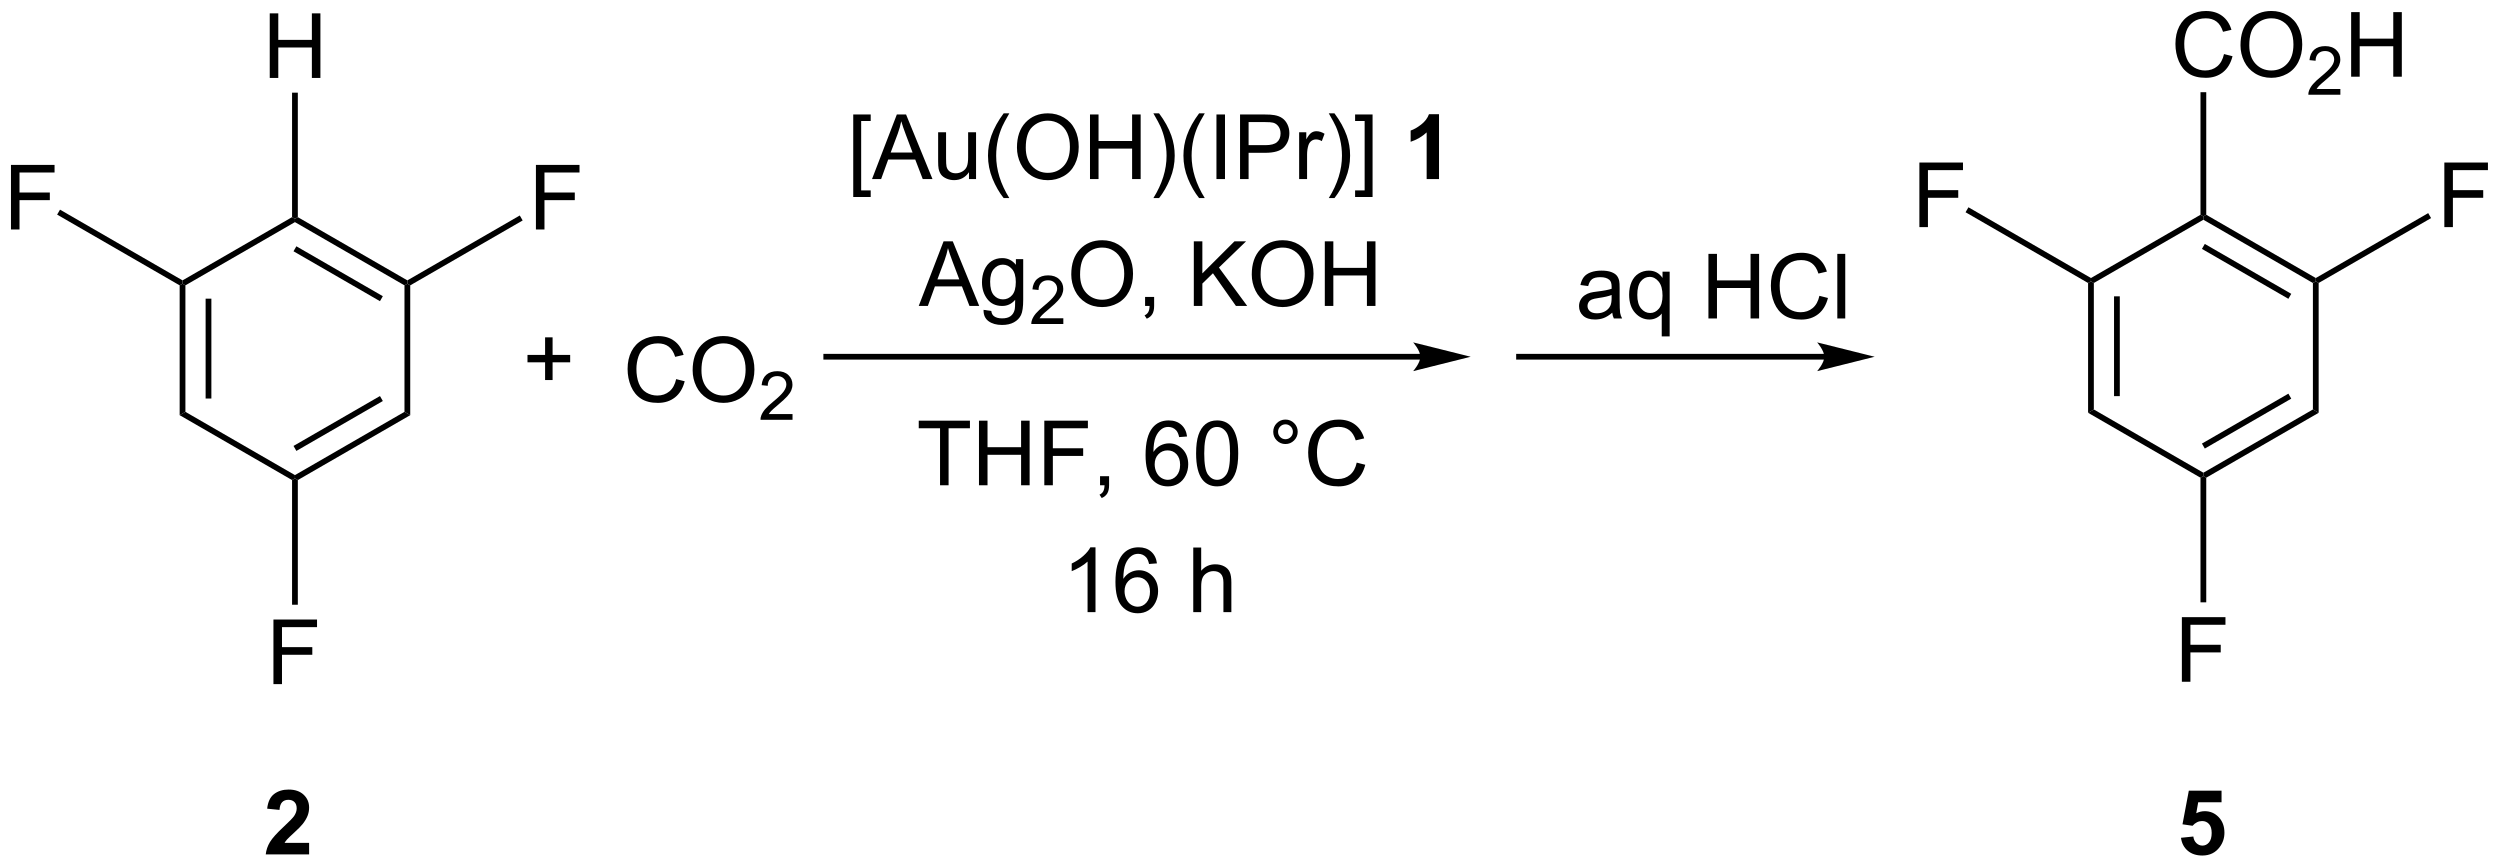 <?xml version="1.0" encoding="UTF-8"?>
<!DOCTYPE svg PUBLIC '-//W3C//DTD SVG 1.0//EN'
          'http://www.w3.org/TR/2001/REC-SVG-20010904/DTD/svg10.dtd'>
<svg stroke-dasharray="none" shape-rendering="auto" xmlns="http://www.w3.org/2000/svg" font-family="'Dialog'" text-rendering="auto" width="608" fill-opacity="1" color-interpolation="auto" color-rendering="auto" preserveAspectRatio="xMidYMid meet" font-size="12px" viewBox="0 0 608 211" fill="black" xmlns:xlink="http://www.w3.org/1999/xlink" stroke="black" image-rendering="auto" stroke-miterlimit="10" stroke-linecap="square" stroke-linejoin="miter" font-style="normal" stroke-width="1" height="211" stroke-dashoffset="0" font-weight="normal" stroke-opacity="1"
><!--Generated by the Batik Graphics2D SVG Generator--><defs id="genericDefs"
  /><g
  ><defs id="defs1"
    ><clipPath clipPathUnits="userSpaceOnUse" id="clipPath1"
      ><path d="M1.308 -0.303 L229.202 -0.303 L229.202 78.718 L1.308 78.718 L1.308 -0.303 Z"
      /></clipPath
      ><clipPath clipPathUnits="userSpaceOnUse" id="clipPath2"
      ><path d="M-0.566 30.198 L-0.566 106.727 L220.992 106.727 L220.992 30.198 Z"
      /></clipPath
    ></defs
    ><g transform="scale(2.667,2.667) translate(-1.308,0.303) matrix(1.029,0,0,1.029,1.89,-31.061)"
    ><path d="M47.74 63.57 L47.74 61.999 L46.18 61.999 L46.18 61.343 L47.74 61.343 L47.74 59.786 L48.404 59.786 L48.404 61.343 L49.962 61.343 L49.962 61.999 L48.404 61.999 L48.404 63.57 L47.74 63.57 Z" stroke="none" clip-path="url(#clipPath2)"
    /></g
    ><g transform="matrix(2.743,0,0,2.743,1.552,-82.022)"
    ><path d="M15.363 55.203 L15.618 55.056 L15.873 55.203 L15.873 66.417 L15.363 66.712 ZM17.665 56.385 L17.665 65.236 L18.175 65.236 L18.175 56.385 Z" stroke="none" clip-path="url(#clipPath2)"
    /></g
    ><g transform="matrix(2.743,0,0,2.743,1.552,-82.022)"
    ><path d="M15.363 66.712 L15.873 66.417 L25.585 72.025 L25.585 72.319 L25.329 72.466 Z" stroke="none" clip-path="url(#clipPath2)"
    /></g
    ><g transform="matrix(2.743,0,0,2.743,1.552,-82.022)"
    ><path d="M25.84 72.466 L25.585 72.319 L25.585 72.025 L35.296 66.417 L35.806 66.712 ZM25.712 69.882 L33.377 65.457 L33.122 65.015 L25.457 69.44 Z" stroke="none" clip-path="url(#clipPath2)"
    /></g
    ><g transform="matrix(2.743,0,0,2.743,1.552,-82.022)"
    ><path d="M35.806 66.712 L35.296 66.417 L35.296 55.203 L35.551 55.056 L35.806 55.203 Z" stroke="none" clip-path="url(#clipPath2)"
    /></g
    ><g transform="matrix(2.743,0,0,2.743,1.552,-82.022)"
    ><path d="M35.551 54.761 L35.551 55.056 L35.296 55.203 L25.585 49.596 L25.585 49.302 L25.84 49.154 ZM33.377 56.164 L25.712 51.739 L25.457 52.181 L33.122 56.606 Z" stroke="none" clip-path="url(#clipPath2)"
    /></g
    ><g transform="matrix(2.743,0,0,2.743,1.552,-82.022)"
    ><path d="M25.329 49.154 L25.585 49.302 L25.585 49.596 L15.873 55.203 L15.618 55.056 L15.618 54.761 Z" stroke="none" clip-path="url(#clipPath2)"
    /></g
    ><g transform="matrix(2.743,0,0,2.743,1.552,-82.022)"
    ><path d="M75.084 47.37 L75.084 40.052 L76.633 40.052 L76.633 40.633 L75.787 40.633 L75.787 46.786 L76.633 46.786 L76.633 47.37 L75.084 47.37 ZM76.749 45.779 L78.95 40.052 L79.768 40.052 L82.111 45.779 L81.247 45.779 L80.58 44.044 L78.184 44.044 L77.557 45.779 L76.749 45.779 ZM78.403 43.427 L80.346 43.427 L79.747 41.841 Q79.473 41.117 79.341 40.654 Q79.231 41.203 79.033 41.748 L78.403 43.427 ZM85.346 45.779 L85.346 45.169 Q84.861 45.873 84.028 45.873 Q83.661 45.873 83.343 45.732 Q83.025 45.591 82.869 45.378 Q82.716 45.164 82.653 44.857 Q82.611 44.648 82.611 44.201 L82.611 41.63 L83.314 41.63 L83.314 43.93 Q83.314 44.482 83.356 44.672 Q83.424 44.951 83.637 45.109 Q83.853 45.266 84.169 45.266 Q84.486 45.266 84.762 45.104 Q85.041 44.943 85.156 44.664 Q85.27 44.383 85.27 43.852 L85.27 41.63 L85.973 41.63 L85.973 45.779 L85.346 45.779 ZM88.42 47.464 Q87.837 46.729 87.433 45.745 Q87.032 44.758 87.032 43.703 Q87.032 42.773 87.334 41.922 Q87.686 40.935 88.42 39.953 L88.922 39.953 Q88.451 40.766 88.297 41.115 Q88.061 41.654 87.922 42.24 Q87.756 42.969 87.756 43.708 Q87.756 45.586 88.922 47.464 L88.42 47.464 ZM89.6 42.99 Q89.6 41.563 90.365 40.758 Q91.131 39.951 92.342 39.951 Q93.133 39.951 93.769 40.331 Q94.407 40.708 94.74 41.386 Q95.076 42.063 95.076 42.922 Q95.076 43.794 94.725 44.482 Q94.373 45.169 93.727 45.523 Q93.084 45.878 92.337 45.878 Q91.529 45.878 90.891 45.487 Q90.256 45.094 89.928 44.419 Q89.6 43.742 89.6 42.99 ZM90.381 43 Q90.381 44.036 90.936 44.633 Q91.493 45.227 92.334 45.227 Q93.188 45.227 93.74 44.625 Q94.295 44.023 94.295 42.919 Q94.295 42.219 94.058 41.698 Q93.821 41.177 93.365 40.891 Q92.912 40.602 92.344 40.602 Q91.54 40.602 90.959 41.156 Q90.381 41.708 90.381 43 ZM96.075 45.779 L96.075 40.052 L96.833 40.052 L96.833 42.404 L99.809 42.404 L99.809 40.052 L100.567 40.052 L100.567 45.779 L99.809 45.779 L99.809 43.078 L96.833 43.078 L96.833 45.779 L96.075 45.779 ZM102.201 47.464 L101.696 47.464 Q102.865 45.586 102.865 43.708 Q102.865 42.974 102.696 42.25 Q102.563 41.664 102.326 41.125 Q102.172 40.773 101.696 39.953 L102.201 39.953 Q102.936 40.935 103.287 41.922 Q103.587 42.773 103.587 43.703 Q103.587 44.758 103.183 45.745 Q102.779 46.729 102.201 47.464 ZM105.748 47.464 Q105.165 46.729 104.761 45.745 Q104.36 44.758 104.36 43.703 Q104.36 42.773 104.662 41.922 Q105.014 40.935 105.748 39.953 L106.251 39.953 Q105.779 40.766 105.626 41.115 Q105.389 41.654 105.251 42.24 Q105.084 42.969 105.084 43.708 Q105.084 45.586 106.251 47.464 L105.748 47.464 ZM107.287 45.779 L107.287 40.052 L108.045 40.052 L108.045 45.779 L107.287 45.779 ZM109.379 45.779 L109.379 40.052 L111.541 40.052 Q112.111 40.052 112.411 40.107 Q112.833 40.177 113.117 40.375 Q113.403 40.57 113.578 40.927 Q113.752 41.281 113.752 41.708 Q113.752 42.438 113.286 42.945 Q112.822 43.451 111.606 43.451 L110.137 43.451 L110.137 45.779 L109.379 45.779 ZM110.137 42.773 L111.619 42.773 Q112.353 42.773 112.661 42.5 Q112.971 42.227 112.971 41.732 Q112.971 41.373 112.788 41.117 Q112.606 40.859 112.309 40.779 Q112.119 40.727 111.603 40.727 L110.137 40.727 L110.137 42.773 ZM114.619 45.779 L114.619 41.63 L115.252 41.63 L115.252 42.258 Q115.494 41.818 115.697 41.677 Q115.903 41.536 116.15 41.536 Q116.504 41.536 116.872 41.763 L116.629 42.414 Q116.372 42.263 116.114 42.263 Q115.885 42.263 115.7 42.401 Q115.518 42.539 115.439 42.786 Q115.322 43.161 115.322 43.607 L115.322 45.779 L114.619 45.779 ZM117.752 47.464 L117.247 47.464 Q118.416 45.586 118.416 43.708 Q118.416 42.974 118.247 42.25 Q118.114 41.664 117.877 41.125 Q117.723 40.773 117.247 39.953 L117.752 39.953 Q118.486 40.935 118.838 41.922 Q119.137 42.773 119.137 43.703 Q119.137 44.758 118.734 45.745 Q118.33 46.729 117.752 47.464 ZM121.129 47.37 L119.58 47.37 L119.58 46.786 L120.426 46.786 L120.426 40.633 L119.58 40.633 L119.58 40.052 L121.129 40.052 L121.129 47.37 Z" stroke="none" clip-path="url(#clipPath2)"
    /></g
    ><g transform="matrix(2.743,0,0,2.743,1.552,-82.022)"
    ><path d="M127.02 45.779 L125.924 45.779 L125.924 41.641 Q125.322 42.203 124.504 42.474 L124.504 41.477 Q124.934 41.336 125.437 40.945 Q125.942 40.552 126.129 40.029 L127.02 40.029 L127.02 45.779 Z" stroke="none" clip-path="url(#clipPath2)"
    /></g
    ><g transform="matrix(2.743,0,0,2.743,1.552,-82.022)"
    ><path d="M80.891 57.029 L83.092 51.302 L83.91 51.302 L86.254 57.029 L85.389 57.029 L84.722 55.294 L82.326 55.294 L81.699 57.029 L80.891 57.029 ZM82.545 54.677 L84.488 54.677 L83.889 53.091 Q83.615 52.367 83.483 51.904 Q83.373 52.453 83.175 52.998 L82.545 54.677 ZM86.639 57.373 L87.324 57.474 Q87.365 57.792 87.561 57.935 Q87.824 58.13 88.277 58.13 Q88.764 58.13 89.029 57.935 Q89.295 57.74 89.389 57.388 Q89.444 57.175 89.441 56.484 Q88.98 57.029 88.293 57.029 Q87.436 57.029 86.967 56.411 Q86.498 55.794 86.498 54.93 Q86.498 54.336 86.712 53.836 Q86.928 53.333 87.337 53.06 Q87.746 52.786 88.295 52.786 Q89.029 52.786 89.506 53.38 L89.506 52.88 L90.154 52.88 L90.154 56.466 Q90.154 57.435 89.957 57.839 Q89.761 58.245 89.332 58.479 Q88.904 58.714 88.279 58.714 Q87.537 58.714 87.079 58.378 Q86.623 58.044 86.639 57.373 ZM87.222 54.88 Q87.222 55.695 87.545 56.07 Q87.871 56.445 88.358 56.445 Q88.842 56.445 89.17 56.073 Q89.498 55.701 89.498 54.904 Q89.498 54.141 89.16 53.755 Q88.824 53.367 88.347 53.367 Q87.879 53.367 87.55 53.75 Q87.222 54.13 87.222 54.88 Z" stroke="none" clip-path="url(#clipPath2)"
    /></g
    ><g transform="matrix(2.743,0,0,2.743,1.552,-82.022)"
    ><path d="M93.711 58.121 L93.711 58.629 L90.871 58.629 Q90.865 58.437 90.934 58.261 Q91.041 57.972 91.279 57.691 Q91.52 57.41 91.971 57.041 Q92.67 56.467 92.916 56.131 Q93.162 55.795 93.162 55.496 Q93.162 55.183 92.938 54.968 Q92.715 54.752 92.354 54.752 Q91.973 54.752 91.744 54.98 Q91.516 55.209 91.514 55.613 L90.971 55.558 Q91.028 54.951 91.391 54.635 Q91.754 54.316 92.365 54.316 Q92.984 54.316 93.344 54.66 Q93.705 55.002 93.705 55.508 Q93.705 55.765 93.6 56.015 Q93.494 56.264 93.248 56.539 Q93.004 56.814 92.436 57.295 Q91.961 57.693 91.826 57.836 Q91.692 57.978 91.604 58.121 L93.711 58.121 Z" stroke="none" clip-path="url(#clipPath2)"
    /></g
    ><g transform="matrix(2.743,0,0,2.743,1.552,-82.022)"
    ><path d="M94.415 54.24 Q94.415 52.813 95.18 52.008 Q95.946 51.201 97.157 51.201 Q97.948 51.201 98.584 51.581 Q99.222 51.958 99.555 52.636 Q99.891 53.313 99.891 54.172 Q99.891 55.044 99.54 55.732 Q99.188 56.419 98.542 56.773 Q97.899 57.128 97.151 57.128 Q96.344 57.128 95.706 56.737 Q95.071 56.344 94.743 55.669 Q94.415 54.992 94.415 54.24 ZM95.196 54.25 Q95.196 55.286 95.751 55.883 Q96.308 56.477 97.149 56.477 Q98.003 56.477 98.555 55.875 Q99.11 55.273 99.11 54.169 Q99.11 53.469 98.873 52.948 Q98.636 52.427 98.18 52.141 Q97.727 51.852 97.159 51.852 Q96.355 51.852 95.774 52.406 Q95.196 52.958 95.196 54.25 ZM100.96 57.029 L100.96 56.227 L101.762 56.227 L101.762 57.029 Q101.762 57.471 101.606 57.742 Q101.45 58.013 101.109 58.161 L100.913 57.862 Q101.137 57.763 101.241 57.573 Q101.348 57.386 101.359 57.029 L100.96 57.029 ZM105.28 57.029 L105.28 51.302 L106.038 51.302 L106.038 54.141 L108.882 51.302 L109.911 51.302 L107.507 53.623 L110.015 57.029 L109.015 57.029 L106.976 54.13 L106.038 55.044 L106.038 57.029 L105.28 57.029 ZM110.418 54.24 Q110.418 52.813 111.184 52.008 Q111.95 51.201 113.161 51.201 Q113.952 51.201 114.588 51.581 Q115.226 51.958 115.559 52.636 Q115.895 53.313 115.895 54.172 Q115.895 55.044 115.543 55.732 Q115.192 56.419 114.546 56.773 Q113.903 57.128 113.155 57.128 Q112.348 57.128 111.71 56.737 Q111.075 56.344 110.747 55.669 Q110.418 54.992 110.418 54.24 ZM111.2 54.25 Q111.2 55.286 111.754 55.883 Q112.312 56.477 113.153 56.477 Q114.007 56.477 114.559 55.875 Q115.114 55.273 115.114 54.169 Q115.114 53.469 114.877 52.948 Q114.64 52.427 114.184 52.141 Q113.731 51.852 113.163 51.852 Q112.359 51.852 111.778 52.406 Q111.2 52.958 111.2 54.25 ZM116.894 57.029 L116.894 51.302 L117.651 51.302 L117.651 53.654 L120.628 53.654 L120.628 51.302 L121.386 51.302 L121.386 57.029 L120.628 57.029 L120.628 54.328 L117.651 54.328 L117.651 57.029 L116.894 57.029 Z" stroke="none" clip-path="url(#clipPath2)"
    /></g
    ><g transform="matrix(2.743,0,0,2.743,1.552,-82.022)"
    ><path d="M23.35 36.813 L23.35 31.087 L24.108 31.087 L24.108 33.438 L27.085 33.438 L27.085 31.087 L27.842 31.087 L27.842 36.813 L27.085 36.813 L27.085 34.113 L24.108 34.113 L24.108 36.813 L23.35 36.813 Z" stroke="none" clip-path="url(#clipPath2)"
    /></g
    ><g transform="matrix(2.743,0,0,2.743,1.552,-82.022)"
    ><path d="M25.84 49.154 L25.585 49.302 L25.329 49.154 L25.329 38.117 L25.84 38.117 Z" stroke="none" clip-path="url(#clipPath2)"
    /></g
    ><g transform="matrix(2.743,0,0,2.743,1.552,-82.022)"
    ><path d="M0.406 50.249 L0.406 44.523 L4.271 44.523 L4.271 45.197 L1.164 45.197 L1.164 46.971 L3.852 46.971 L3.852 47.648 L1.164 47.648 L1.164 50.249 L0.406 50.249 Z" stroke="none" clip-path="url(#clipPath2)"
    /></g
    ><g transform="matrix(2.743,0,0,2.743,1.552,-82.022)"
    ><path d="M15.618 54.761 L15.618 55.056 L15.363 55.203 L4.5 48.932 L4.755 48.49 Z" stroke="none" clip-path="url(#clipPath2)"
    /></g
    ><g transform="matrix(2.743,0,0,2.743,1.552,-82.022)"
    ><path d="M46.95 50.249 L46.95 44.523 L50.815 44.523 L50.815 45.197 L47.708 45.197 L47.708 46.971 L50.396 46.971 L50.396 47.648 L47.708 47.648 L47.708 50.249 L46.95 50.249 Z" stroke="none" clip-path="url(#clipPath2)"
    /></g
    ><g transform="matrix(2.743,0,0,2.743,1.552,-82.022)"
    ><path d="M35.806 55.203 L35.551 55.056 L35.551 54.761 L45.519 49.007 L45.774 49.449 Z" stroke="none" clip-path="url(#clipPath2)"
    /></g
    ><g transform="matrix(2.743,0,0,2.743,1.552,-82.022)"
    ><path d="M23.678 90.558 L23.678 84.831 L27.543 84.831 L27.543 85.506 L24.436 85.506 L24.436 87.279 L27.124 87.279 L27.124 87.956 L24.436 87.956 L24.436 90.558 L23.678 90.558 Z" stroke="none" clip-path="url(#clipPath2)"
    /></g
    ><g transform="matrix(2.743,0,0,2.743,1.552,-82.022)"
    ><path d="M25.329 72.466 L25.585 72.319 L25.84 72.466 L25.84 83.519 L25.329 83.519 Z" stroke="none" clip-path="url(#clipPath2)"
    /></g
    ><g transform="matrix(2.743,0,0,2.743,1.552,-82.022)"
    ><path d="M26.841 104.635 L26.841 105.656 L22.995 105.656 Q23.057 105.078 23.37 104.559 Q23.682 104.041 24.604 103.187 Q25.346 102.494 25.513 102.25 Q25.739 101.909 25.739 101.578 Q25.739 101.211 25.542 101.013 Q25.346 100.815 24.997 100.815 Q24.654 100.815 24.451 101.023 Q24.247 101.229 24.216 101.711 L23.122 101.601 Q23.221 100.695 23.737 100.302 Q24.253 99.906 25.026 99.906 Q25.872 99.906 26.357 100.364 Q26.841 100.82 26.841 101.5 Q26.841 101.885 26.703 102.237 Q26.565 102.586 26.263 102.968 Q26.065 103.221 25.544 103.698 Q25.026 104.174 24.885 104.33 Q24.747 104.487 24.661 104.635 L26.841 104.635 Z" stroke="none" clip-path="url(#clipPath2)"
    /></g
    ><g transform="matrix(2.743,0,0,2.743,1.552,-82.022)"
    ><path d="M184.568 54.993 L184.823 54.846 L185.078 54.993 L185.078 66.207 L184.568 66.502 ZM186.869 56.175 L186.869 65.026 L187.38 65.026 L187.38 56.175 Z" stroke="none" clip-path="url(#clipPath2)"
    /></g
    ><g transform="matrix(2.743,0,0,2.743,1.552,-82.022)"
    ><path d="M184.568 66.502 L185.078 66.207 L194.79 71.815 L194.79 72.109 L194.534 72.257 Z" stroke="none" clip-path="url(#clipPath2)"
    /></g
    ><g transform="matrix(2.743,0,0,2.743,1.552,-82.022)"
    ><path d="M195.045 72.257 L194.79 72.109 L194.79 71.815 L204.501 66.207 L205.011 66.502 ZM194.917 69.672 L202.582 65.247 L202.327 64.805 L194.662 69.23 Z" stroke="none" clip-path="url(#clipPath2)"
    /></g
    ><g transform="matrix(2.743,0,0,2.743,1.552,-82.022)"
    ><path d="M205.011 66.502 L204.501 66.207 L204.501 54.993 L204.756 54.846 L205.011 54.993 Z" stroke="none" clip-path="url(#clipPath2)"
    /></g
    ><g transform="matrix(2.743,0,0,2.743,1.552,-82.022)"
    ><path d="M204.756 54.552 L204.756 54.846 L204.501 54.993 L194.79 49.386 L194.79 49.092 L195.045 48.944 ZM202.582 55.954 L194.917 51.529 L194.662 51.971 L202.327 56.396 Z" stroke="none" clip-path="url(#clipPath2)"
    /></g
    ><g transform="matrix(2.743,0,0,2.743,1.552,-82.022)"
    ><path d="M194.534 48.944 L194.79 49.092 L194.79 49.386 L185.078 54.993 L184.823 54.846 L184.823 54.552 Z" stroke="none" clip-path="url(#clipPath2)"
    /></g
    ><g transform="matrix(2.743,0,0,2.743,1.552,-82.022)"
    ><path d="M161.182 61.278 L134.115 61.278 L133.86 61.278 L133.86 61.788 L134.115 61.788 L161.182 61.788 L161.437 61.788 L161.437 61.278 L161.182 61.278 ZM165.646 61.533 L160.544 60.258 C160.544 60.258 161.182 60.975 161.182 61.533 C161.182 62.091 160.544 62.809 160.544 62.809 Z" stroke="none" clip-path="url(#clipPath2)"
    /></g
    ><g transform="matrix(2.743,0,0,2.743,1.552,-82.022)"
    ><path d="M169.611 50.039 L169.611 44.313 L173.476 44.313 L173.476 44.987 L170.369 44.987 L170.369 46.761 L173.056 46.761 L173.056 47.438 L170.369 47.438 L170.369 50.039 L169.611 50.039 Z" stroke="none" clip-path="url(#clipPath2)"
    /></g
    ><g transform="matrix(2.743,0,0,2.743,1.552,-82.022)"
    ><path d="M184.823 54.552 L184.823 54.846 L184.568 54.993 L173.705 48.722 L173.96 48.28 Z" stroke="none" clip-path="url(#clipPath2)"
    /></g
    ><g transform="matrix(2.743,0,0,2.743,1.552,-82.022)"
    ><path d="M216.155 50.039 L216.155 44.313 L220.02 44.313 L220.02 44.987 L216.913 44.987 L216.913 46.761 L219.601 46.761 L219.601 47.438 L216.913 47.438 L216.913 50.039 L216.155 50.039 Z" stroke="none" clip-path="url(#clipPath2)"
    /></g
    ><g transform="matrix(2.743,0,0,2.743,1.552,-82.022)"
    ><path d="M205.011 54.993 L204.756 54.846 L204.756 54.552 L214.724 48.797 L214.979 49.239 Z" stroke="none" clip-path="url(#clipPath2)"
    /></g
    ><g transform="matrix(2.743,0,0,2.743,1.552,-82.022)"
    ><path d="M192.883 90.348 L192.883 84.621 L196.748 84.621 L196.748 85.296 L193.641 85.296 L193.641 87.069 L196.328 87.069 L196.328 87.746 L193.641 87.746 L193.641 90.348 L192.883 90.348 Z" stroke="none" clip-path="url(#clipPath2)"
    /></g
    ><g transform="matrix(2.743,0,0,2.743,1.552,-82.022)"
    ><path d="M194.534 72.257 L194.79 72.109 L195.045 72.257 L195.045 83.309 L194.534 83.309 Z" stroke="none" clip-path="url(#clipPath2)"
    /></g
    ><g transform="matrix(2.743,0,0,2.743,1.552,-82.022)"
    ><path d="M192.805 104.182 L193.899 104.07 Q193.946 104.44 194.175 104.659 Q194.407 104.875 194.706 104.875 Q195.05 104.875 195.287 104.596 Q195.526 104.315 195.526 103.752 Q195.526 103.226 195.29 102.963 Q195.055 102.698 194.675 102.698 Q194.204 102.698 193.829 103.117 L192.938 102.987 L193.5 100.007 L196.401 100.007 L196.401 101.034 L194.331 101.034 L194.159 102.007 Q194.526 101.823 194.909 101.823 Q195.641 101.823 196.149 102.354 Q196.657 102.885 196.657 103.734 Q196.657 104.44 196.245 104.994 Q195.688 105.755 194.696 105.755 Q193.901 105.755 193.401 105.328 Q192.901 104.901 192.805 104.182 Z" stroke="none" clip-path="url(#clipPath2)"
    /></g
    ><g transform="matrix(2.743,0,0,2.743,1.552,-82.022)"
    ><path d="M196.618 34.695 L197.375 34.886 Q197.138 35.82 196.519 36.313 Q195.899 36.802 195.006 36.802 Q194.078 36.802 193.498 36.425 Q192.92 36.047 192.615 35.333 Q192.313 34.617 192.313 33.797 Q192.313 32.901 192.654 32.237 Q192.998 31.57 193.628 31.224 Q194.258 30.878 195.016 30.878 Q195.875 30.878 196.461 31.315 Q197.047 31.753 197.279 32.547 L196.532 32.721 Q196.334 32.096 195.953 31.813 Q195.576 31.526 195 31.526 Q194.341 31.526 193.896 31.844 Q193.453 32.159 193.274 32.693 Q193.094 33.227 193.094 33.792 Q193.094 34.523 193.308 35.068 Q193.521 35.612 193.969 35.883 Q194.42 36.151 194.943 36.151 Q195.578 36.151 196.019 35.784 Q196.461 35.417 196.618 34.695 ZM198.08 33.914 Q198.08 32.487 198.845 31.682 Q199.611 30.875 200.822 30.875 Q201.614 30.875 202.249 31.255 Q202.887 31.633 203.22 32.31 Q203.556 32.987 203.556 33.846 Q203.556 34.719 203.205 35.406 Q202.853 36.094 202.207 36.448 Q201.564 36.802 200.817 36.802 Q200.009 36.802 199.371 36.411 Q198.736 36.018 198.408 35.344 Q198.08 34.667 198.08 33.914 ZM198.861 33.925 Q198.861 34.961 199.416 35.557 Q199.973 36.151 200.814 36.151 Q201.668 36.151 202.22 35.55 Q202.775 34.948 202.775 33.844 Q202.775 33.143 202.538 32.623 Q202.301 32.102 201.845 31.815 Q201.392 31.526 200.825 31.526 Q200.02 31.526 199.439 32.081 Q198.861 32.633 198.861 33.925 Z" stroke="none" clip-path="url(#clipPath2)"
    /></g
    ><g transform="matrix(2.743,0,0,2.743,1.552,-82.022)"
    ><path d="M206.936 37.795 L206.936 38.303 L204.096 38.303 Q204.09 38.112 204.159 37.936 Q204.266 37.647 204.504 37.366 Q204.744 37.084 205.196 36.715 Q205.895 36.141 206.141 35.805 Q206.387 35.469 206.387 35.17 Q206.387 34.858 206.162 34.643 Q205.94 34.426 205.578 34.426 Q205.198 34.426 204.969 34.655 Q204.741 34.883 204.739 35.288 L204.196 35.233 Q204.252 34.626 204.616 34.309 Q204.979 33.991 205.59 33.991 Q206.209 33.991 206.569 34.334 Q206.93 34.676 206.93 35.182 Q206.93 35.44 206.825 35.69 Q206.719 35.938 206.473 36.213 Q206.229 36.489 205.661 36.969 Q205.186 37.368 205.051 37.51 Q204.916 37.653 204.828 37.795 L206.936 37.795 Z" stroke="none" clip-path="url(#clipPath2)"
    /></g
    ><g transform="matrix(2.743,0,0,2.743,1.552,-82.022)"
    ><path d="M207.892 36.703 L207.892 30.977 L208.65 30.977 L208.65 33.328 L211.626 33.328 L211.626 30.977 L212.384 30.977 L212.384 36.703 L211.626 36.703 L211.626 34.003 L208.65 34.003 L208.65 36.703 L207.892 36.703 Z" stroke="none" clip-path="url(#clipPath2)"
    /></g
    ><g transform="matrix(2.743,0,0,2.743,1.552,-82.022)"
    ><path d="M195.045 48.944 L194.79 49.092 L194.534 48.944 L194.534 38.074 L195.045 38.074 Z" stroke="none" clip-path="url(#clipPath2)"
    /></g
    ><g transform="matrix(2.743,0,0,2.743,1.552,-82.022)"
    ><path d="M142.38 57.626 Q141.989 57.959 141.627 58.097 Q141.268 58.232 140.854 58.232 Q140.169 58.232 139.802 57.899 Q139.435 57.563 139.435 57.045 Q139.435 56.74 139.573 56.487 Q139.713 56.235 139.937 56.084 Q140.161 55.93 140.443 55.852 Q140.651 55.797 141.068 55.748 Q141.919 55.646 142.323 55.506 Q142.325 55.36 142.325 55.321 Q142.325 54.891 142.127 54.717 Q141.857 54.477 141.325 54.477 Q140.831 54.477 140.594 54.651 Q140.357 54.826 140.245 55.266 L139.557 55.172 Q139.651 54.732 139.864 54.461 Q140.081 54.188 140.487 54.042 Q140.893 53.896 141.427 53.896 Q141.958 53.896 142.289 54.021 Q142.622 54.146 142.779 54.336 Q142.935 54.524 142.997 54.813 Q143.034 54.993 143.034 55.461 L143.034 56.399 Q143.034 57.381 143.078 57.641 Q143.122 57.899 143.255 58.139 L142.521 58.139 Q142.411 57.92 142.38 57.626 ZM142.323 56.055 Q141.94 56.211 141.174 56.321 Q140.739 56.383 140.56 56.461 Q140.38 56.539 140.281 56.691 Q140.185 56.842 140.185 57.024 Q140.185 57.305 140.398 57.493 Q140.612 57.68 141.021 57.68 Q141.427 57.68 141.742 57.503 Q142.06 57.326 142.208 57.016 Q142.323 56.779 142.323 56.313 L142.323 56.055 ZM146.767 59.73 L146.767 57.696 Q146.603 57.928 146.309 58.081 Q146.014 58.232 145.681 58.232 Q144.944 58.232 144.41 57.644 Q143.876 57.053 143.876 56.024 Q143.876 55.399 144.092 54.904 Q144.311 54.407 144.722 54.151 Q145.134 53.896 145.626 53.896 Q146.397 53.896 146.837 54.545 L146.837 53.99 L147.47 53.99 L147.47 59.73 L146.767 59.73 ZM144.6 56.053 Q144.6 56.852 144.936 57.253 Q145.272 57.654 145.741 57.654 Q146.189 57.654 146.512 57.274 Q146.837 56.891 146.837 56.115 Q146.837 55.287 146.496 54.87 Q146.155 54.451 145.694 54.451 Q145.236 54.451 144.918 54.839 Q144.6 55.227 144.6 56.053 ZM150.907 58.139 L150.907 52.412 L151.665 52.412 L151.665 54.764 L154.642 54.764 L154.642 52.412 L155.4 52.412 L155.4 58.139 L154.642 58.139 L154.642 55.438 L151.665 55.438 L151.665 58.139 L150.907 58.139 ZM160.747 56.131 L161.505 56.321 Q161.268 57.256 160.648 57.748 Q160.029 58.237 159.135 58.237 Q158.208 58.237 157.627 57.86 Q157.049 57.482 156.745 56.769 Q156.443 56.053 156.443 55.232 Q156.443 54.336 156.784 53.672 Q157.127 53.006 157.758 52.659 Q158.388 52.313 159.146 52.313 Q160.005 52.313 160.591 52.751 Q161.177 53.188 161.409 53.982 L160.661 54.157 Q160.463 53.532 160.083 53.248 Q159.706 52.961 159.13 52.961 Q158.471 52.961 158.026 53.279 Q157.583 53.594 157.404 54.128 Q157.224 54.662 157.224 55.227 Q157.224 55.959 157.437 56.503 Q157.651 57.047 158.099 57.318 Q158.549 57.586 159.073 57.586 Q159.708 57.586 160.148 57.219 Q160.591 56.852 160.747 56.131 ZM162.334 58.139 L162.334 52.412 L163.038 52.412 L163.038 58.139 L162.334 58.139 Z" stroke="none" clip-path="url(#clipPath2)"
    /></g
    ><g transform="matrix(2.743,0,0,2.743,1.552,-82.022)"
    ><path d="M59.383 63.516 L60.141 63.706 Q59.904 64.641 59.284 65.133 Q58.664 65.623 57.771 65.623 Q56.844 65.623 56.263 65.245 Q55.685 64.868 55.38 64.154 Q55.078 63.438 55.078 62.618 Q55.078 61.722 55.419 61.058 Q55.763 60.391 56.393 60.045 Q57.024 59.699 57.782 59.699 Q58.641 59.699 59.227 60.136 Q59.813 60.574 60.044 61.368 L59.297 61.542 Q59.099 60.917 58.719 60.633 Q58.341 60.347 57.766 60.347 Q57.107 60.347 56.662 60.665 Q56.219 60.98 56.039 61.514 Q55.86 62.047 55.86 62.612 Q55.86 63.344 56.073 63.889 Q56.287 64.433 56.735 64.704 Q57.185 64.972 57.709 64.972 Q58.344 64.972 58.784 64.605 Q59.227 64.237 59.383 63.516 ZM60.845 62.735 Q60.845 61.308 61.611 60.503 Q62.377 59.696 63.587 59.696 Q64.379 59.696 65.014 60.076 Q65.653 60.454 65.986 61.131 Q66.322 61.808 66.322 62.667 Q66.322 63.54 65.97 64.227 Q65.619 64.915 64.973 65.269 Q64.33 65.623 63.582 65.623 Q62.775 65.623 62.137 65.232 Q61.502 64.839 61.173 64.165 Q60.845 63.487 60.845 62.735 ZM61.627 62.745 Q61.627 63.782 62.181 64.378 Q62.739 64.972 63.58 64.972 Q64.434 64.972 64.986 64.37 Q65.541 63.769 65.541 62.665 Q65.541 61.964 65.304 61.443 Q65.067 60.922 64.611 60.636 Q64.158 60.347 63.59 60.347 Q62.785 60.347 62.205 60.902 Q61.627 61.454 61.627 62.745 Z" stroke="none" clip-path="url(#clipPath2)"
    /></g
    ><g transform="matrix(2.743,0,0,2.743,1.552,-82.022)"
    ><path d="M69.701 66.616 L69.701 67.124 L66.862 67.124 Q66.856 66.933 66.924 66.757 Q67.031 66.468 67.27 66.186 Q67.51 65.905 67.961 65.536 Q68.66 64.962 68.906 64.626 Q69.153 64.29 69.153 63.991 Q69.153 63.679 68.928 63.464 Q68.705 63.247 68.344 63.247 Q67.963 63.247 67.735 63.476 Q67.506 63.704 67.504 64.108 L66.961 64.054 Q67.018 63.446 67.381 63.13 Q67.744 62.812 68.356 62.812 Q68.975 62.812 69.334 63.155 Q69.695 63.497 69.695 64.003 Q69.695 64.261 69.59 64.511 Q69.485 64.759 69.239 65.034 Q68.994 65.309 68.426 65.79 Q67.951 66.189 67.817 66.331 Q67.682 66.474 67.594 66.616 L69.701 66.616 Z" stroke="none" clip-path="url(#clipPath2)"
    /></g
    ><g transform="matrix(2.743,0,0,2.743,1.552,-82.022)"
    ><path d="M125.365 61.278 L72.692 61.278 L72.437 61.278 L72.437 61.788 L72.692 61.788 L125.365 61.788 L125.62 61.788 L125.62 61.278 L125.365 61.278 ZM129.83 61.533 L124.727 60.258 C124.727 60.258 125.365 60.975 125.365 61.533 C125.365 62.091 124.727 62.809 124.727 62.809 Z" stroke="none" clip-path="url(#clipPath2)"
    /></g
    ><g transform="matrix(2.743,0,0,2.743,1.552,-82.022)"
    ><path d="M82.78 72.927 L82.78 67.875 L80.892 67.875 L80.892 67.2 L85.431 67.2 L85.431 67.875 L83.538 67.875 L83.538 72.927 L82.78 72.927 ZM86.232 72.927 L86.232 67.2 L86.99 67.2 L86.99 69.552 L89.966 69.552 L89.966 67.2 L90.724 67.2 L90.724 72.927 L89.966 72.927 L89.966 70.227 L86.99 70.227 L86.99 72.927 L86.232 72.927 ZM92.025 72.927 L92.025 67.2 L95.889 67.2 L95.889 67.875 L92.782 67.875 L92.782 69.648 L95.47 69.648 L95.47 70.325 L92.782 70.325 L92.782 72.927 L92.025 72.927 ZM96.966 72.927 L96.966 72.125 L97.768 72.125 L97.768 72.927 Q97.768 73.37 97.612 73.641 Q97.456 73.911 97.115 74.06 L96.919 73.76 Q97.143 73.661 97.247 73.471 Q97.354 73.284 97.365 72.927 L96.966 72.927 ZM104.682 68.602 L103.982 68.656 Q103.888 68.242 103.716 68.055 Q103.432 67.755 103.013 67.755 Q102.677 67.755 102.424 67.943 Q102.091 68.185 101.898 68.651 Q101.708 69.115 101.7 69.974 Q101.956 69.586 102.323 69.398 Q102.69 69.211 103.091 69.211 Q103.794 69.211 104.289 69.729 Q104.784 70.247 104.784 71.068 Q104.784 71.607 104.549 72.07 Q104.318 72.531 103.911 72.779 Q103.505 73.026 102.99 73.026 Q102.112 73.026 101.557 72.38 Q101.002 71.732 101.002 70.247 Q101.002 68.586 101.615 67.833 Q102.151 67.177 103.057 67.177 Q103.732 67.177 104.164 67.557 Q104.596 67.935 104.682 68.602 ZM101.81 71.07 Q101.81 71.435 101.963 71.768 Q102.12 72.099 102.396 72.273 Q102.674 72.445 102.979 72.445 Q103.424 72.445 103.745 72.086 Q104.065 71.727 104.065 71.109 Q104.065 70.516 103.747 70.174 Q103.432 69.833 102.95 69.833 Q102.474 69.833 102.141 70.174 Q101.81 70.516 101.81 71.07 ZM105.483 70.102 Q105.483 69.086 105.691 68.469 Q105.9 67.849 106.311 67.513 Q106.725 67.177 107.35 67.177 Q107.811 67.177 108.157 67.362 Q108.506 67.547 108.733 67.898 Q108.96 68.247 109.087 68.75 Q109.217 69.25 109.217 70.102 Q109.217 71.109 109.009 71.729 Q108.803 72.349 108.389 72.687 Q107.978 73.026 107.35 73.026 Q106.522 73.026 106.048 72.43 Q105.483 71.716 105.483 70.102 ZM106.204 70.102 Q106.204 71.513 106.535 71.979 Q106.866 72.445 107.35 72.445 Q107.835 72.445 108.163 71.977 Q108.493 71.508 108.493 70.102 Q108.493 68.687 108.163 68.224 Q107.835 67.758 107.342 67.758 Q106.858 67.758 106.569 68.169 Q106.204 68.693 106.204 70.102 ZM112.322 68.185 Q112.322 67.734 112.639 67.419 Q112.96 67.102 113.405 67.102 Q113.858 67.102 114.173 67.419 Q114.491 67.734 114.491 68.185 Q114.491 68.633 114.17 68.953 Q113.853 69.271 113.405 69.271 Q112.96 69.271 112.639 68.956 Q112.322 68.638 112.322 68.185 ZM112.749 68.185 Q112.749 68.458 112.941 68.651 Q113.134 68.844 113.407 68.844 Q113.678 68.844 113.871 68.651 Q114.064 68.458 114.064 68.185 Q114.064 67.911 113.871 67.719 Q113.678 67.523 113.407 67.523 Q113.134 67.523 112.941 67.719 Q112.749 67.911 112.749 68.185 ZM119.724 70.919 L120.482 71.109 Q120.245 72.044 119.625 72.536 Q119.005 73.026 118.112 73.026 Q117.185 73.026 116.604 72.648 Q116.026 72.271 115.721 71.557 Q115.419 70.841 115.419 70.021 Q115.419 69.125 115.76 68.461 Q116.104 67.794 116.734 67.448 Q117.365 67.102 118.122 67.102 Q118.982 67.102 119.568 67.539 Q120.153 67.977 120.385 68.771 L119.638 68.945 Q119.44 68.32 119.06 68.036 Q118.682 67.75 118.107 67.75 Q117.448 67.75 117.002 68.068 Q116.56 68.383 116.38 68.917 Q116.2 69.45 116.2 70.016 Q116.2 70.747 116.414 71.292 Q116.627 71.836 117.075 72.107 Q117.526 72.375 118.049 72.375 Q118.685 72.375 119.125 72.008 Q119.568 71.641 119.724 70.919 Z" stroke="none" clip-path="url(#clipPath2)"
    /></g
    ><g transform="matrix(2.743,0,0,2.743,1.552,-82.022)"
    ><path d="M96.563 84.177 L95.86 84.177 L95.86 79.695 Q95.605 79.937 95.193 80.18 Q94.782 80.422 94.454 80.544 L94.454 79.865 Q95.042 79.586 95.482 79.193 Q95.925 78.797 96.11 78.427 L96.563 78.427 L96.563 84.177 ZM102.012 79.852 L101.312 79.906 Q101.218 79.492 101.046 79.305 Q100.762 79.005 100.343 79.005 Q100.007 79.005 99.754 79.193 Q99.421 79.435 99.228 79.901 Q99.038 80.365 99.03 81.224 Q99.286 80.836 99.653 80.648 Q100.02 80.461 100.421 80.461 Q101.124 80.461 101.619 80.979 Q102.114 81.497 102.114 82.318 Q102.114 82.857 101.879 83.32 Q101.648 83.781 101.241 84.029 Q100.835 84.276 100.32 84.276 Q99.442 84.276 98.887 83.63 Q98.332 82.982 98.332 81.497 Q98.332 79.836 98.945 79.083 Q99.481 78.427 100.387 78.427 Q101.062 78.427 101.494 78.807 Q101.926 79.185 102.012 79.852 ZM99.14 82.32 Q99.14 82.685 99.293 83.018 Q99.45 83.349 99.726 83.523 Q100.004 83.695 100.309 83.695 Q100.754 83.695 101.075 83.336 Q101.395 82.977 101.395 82.359 Q101.395 81.766 101.077 81.424 Q100.762 81.083 100.28 81.083 Q99.804 81.083 99.471 81.424 Q99.14 81.766 99.14 82.32 ZM105.231 84.177 L105.231 78.45 L105.934 78.45 L105.934 80.505 Q106.426 79.935 107.176 79.935 Q107.637 79.935 107.976 80.117 Q108.317 80.297 108.463 80.617 Q108.609 80.937 108.609 81.547 L108.609 84.177 L107.905 84.177 L107.905 81.547 Q107.905 81.021 107.676 80.781 Q107.45 80.539 107.03 80.539 Q106.718 80.539 106.442 80.703 Q106.168 80.865 106.051 81.143 Q105.934 81.419 105.934 81.906 L105.934 84.177 L105.231 84.177 Z" stroke="none" clip-path="url(#clipPath2)"
    /></g
  ></g
></svg
>
